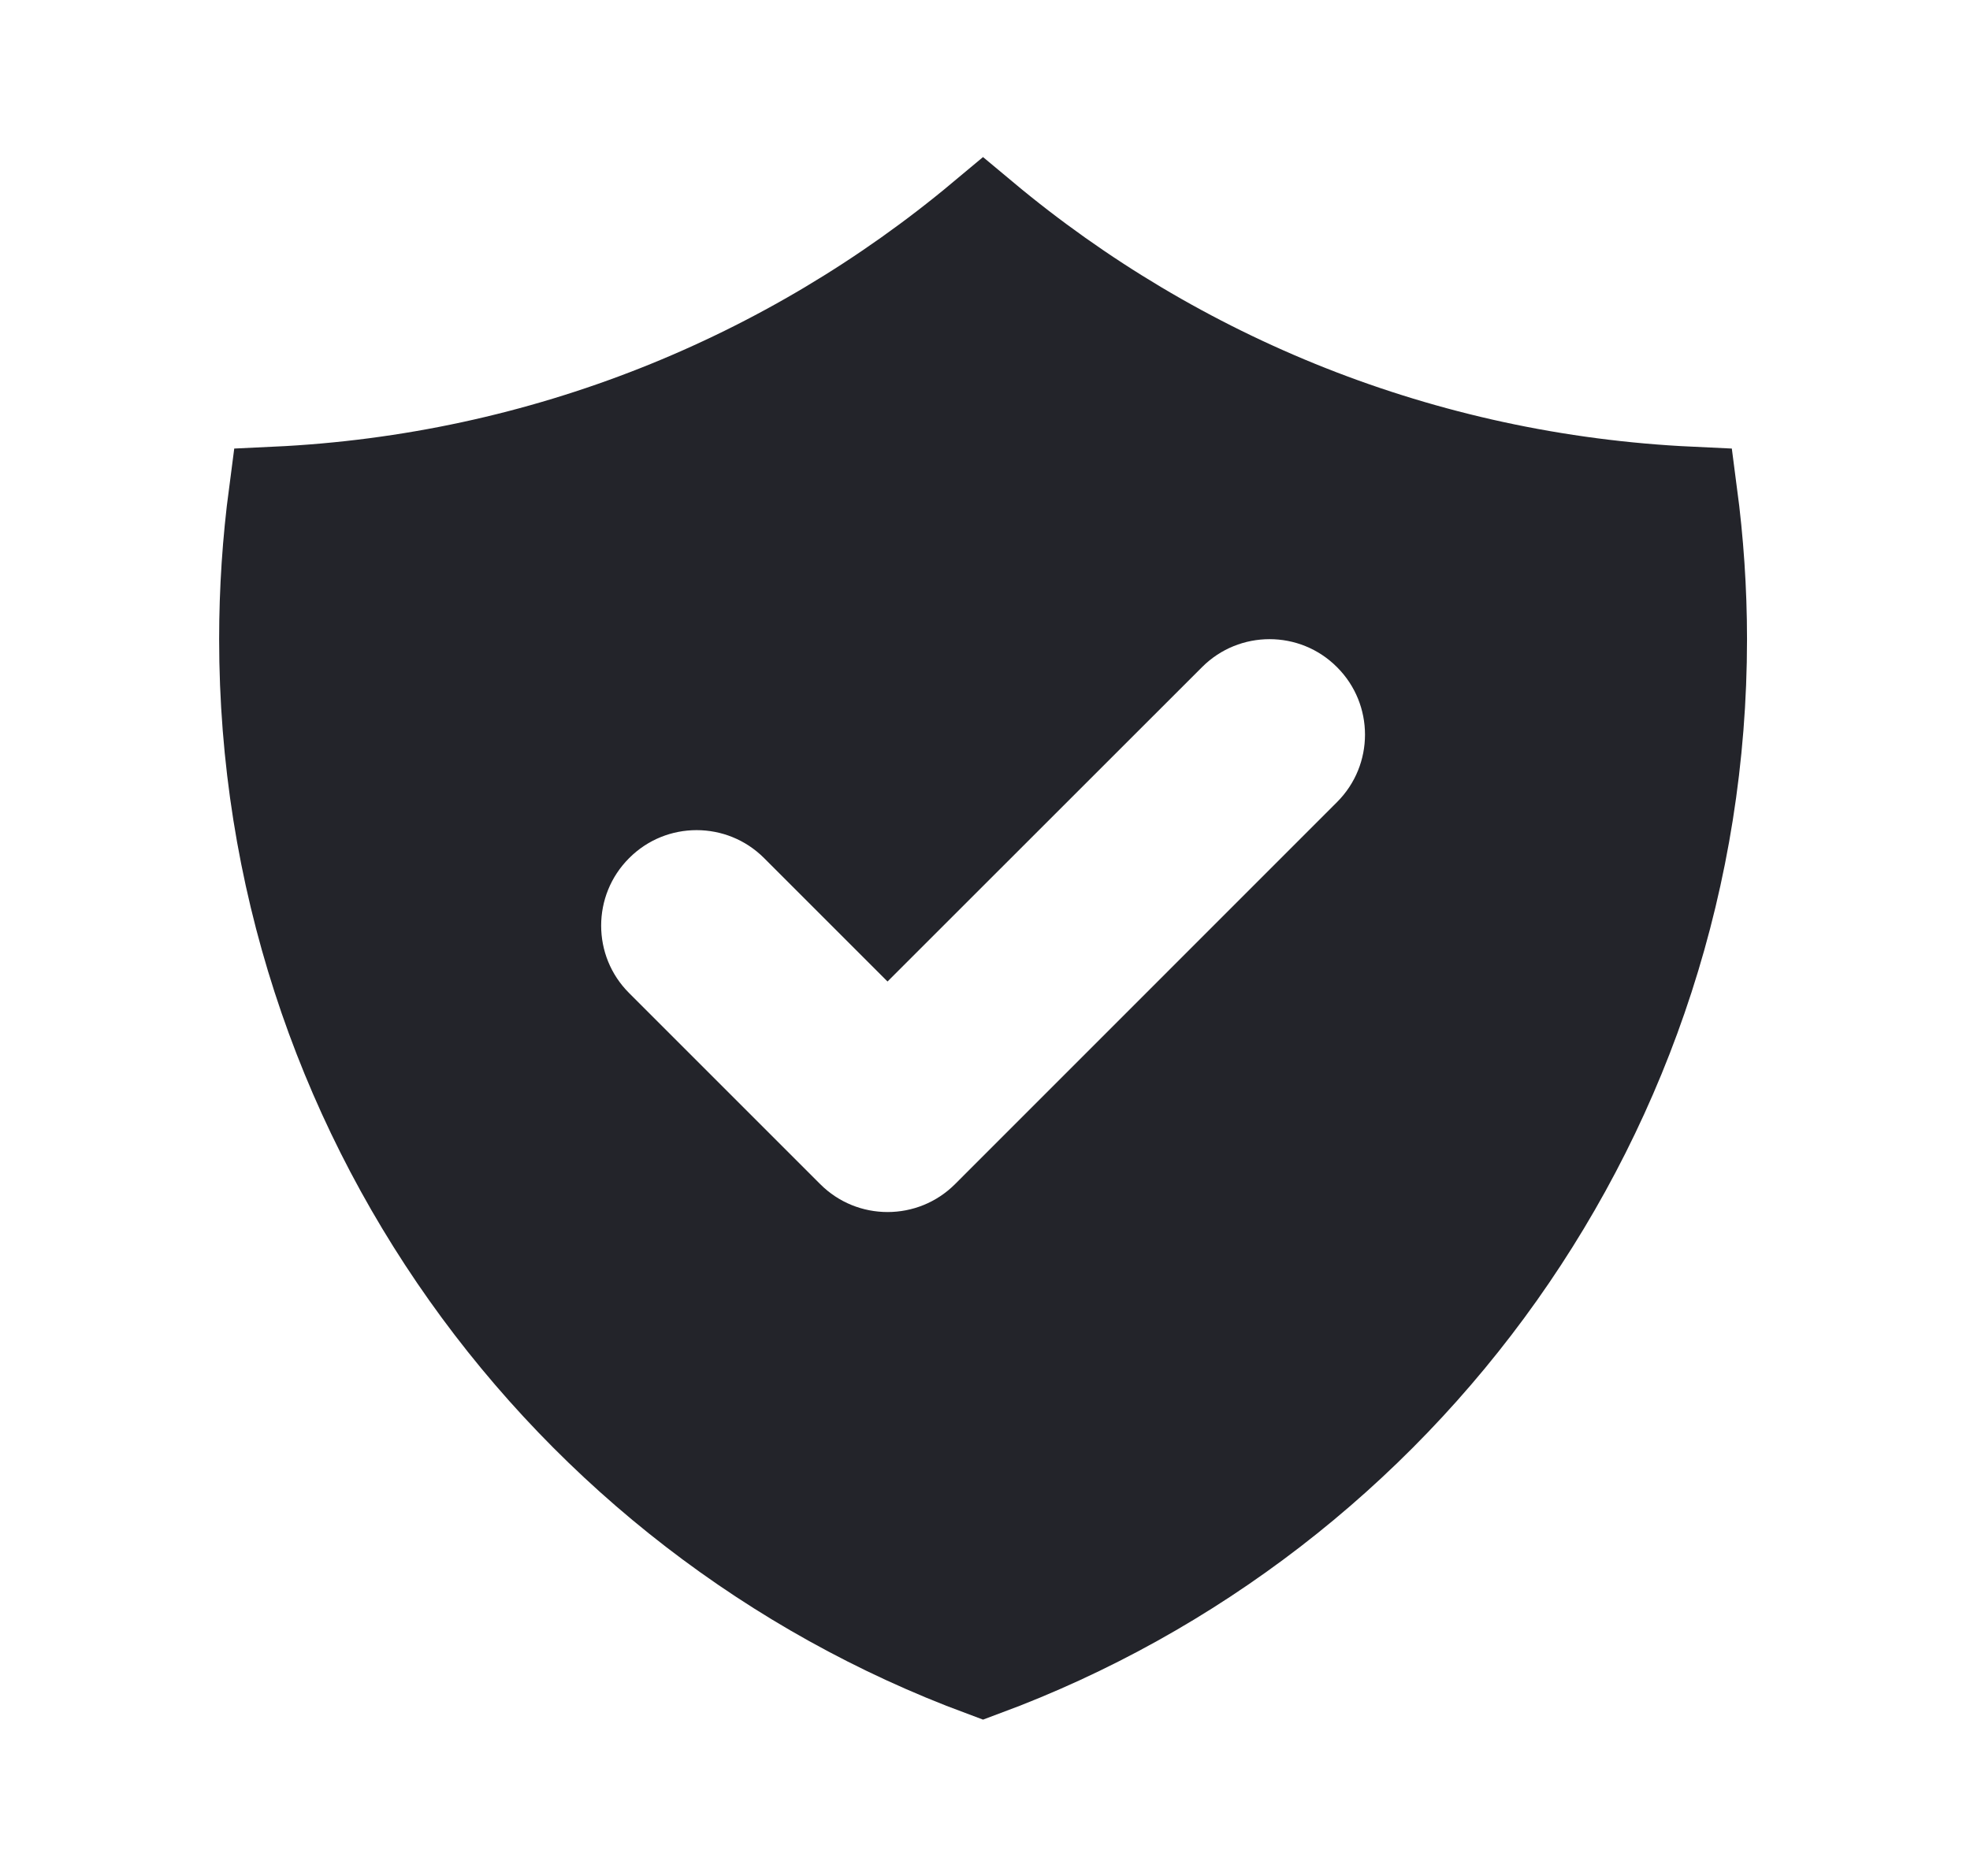<svg width="21" height="20" viewBox="0 0 21 20" fill="none" xmlns="http://www.w3.org/2000/svg">
<path d="M10.479 2.326C12.541 4.048 15.156 5.128 18.02 5.262C18.087 5.77 18.123 6.288 18.123 6.814C18.123 11.852 14.943 16.145 10.479 17.8C6.016 16.145 2.836 11.852 2.836 6.814C2.836 6.288 2.871 5.77 2.938 5.262C5.802 5.128 8.418 4.048 10.479 2.326ZM14.606 6.759C14.014 6.166 13.053 6.166 12.46 6.759L9.461 9.757L8.499 8.795C7.906 8.202 6.945 8.202 6.353 8.795C5.76 9.388 5.76 10.349 6.353 10.941L8.389 12.977C8.981 13.57 9.942 13.57 10.535 12.977L14.606 8.905C15.199 8.312 15.199 7.352 14.606 6.759Z" fill="#23242A" stroke="#23242A"/>
</svg>

